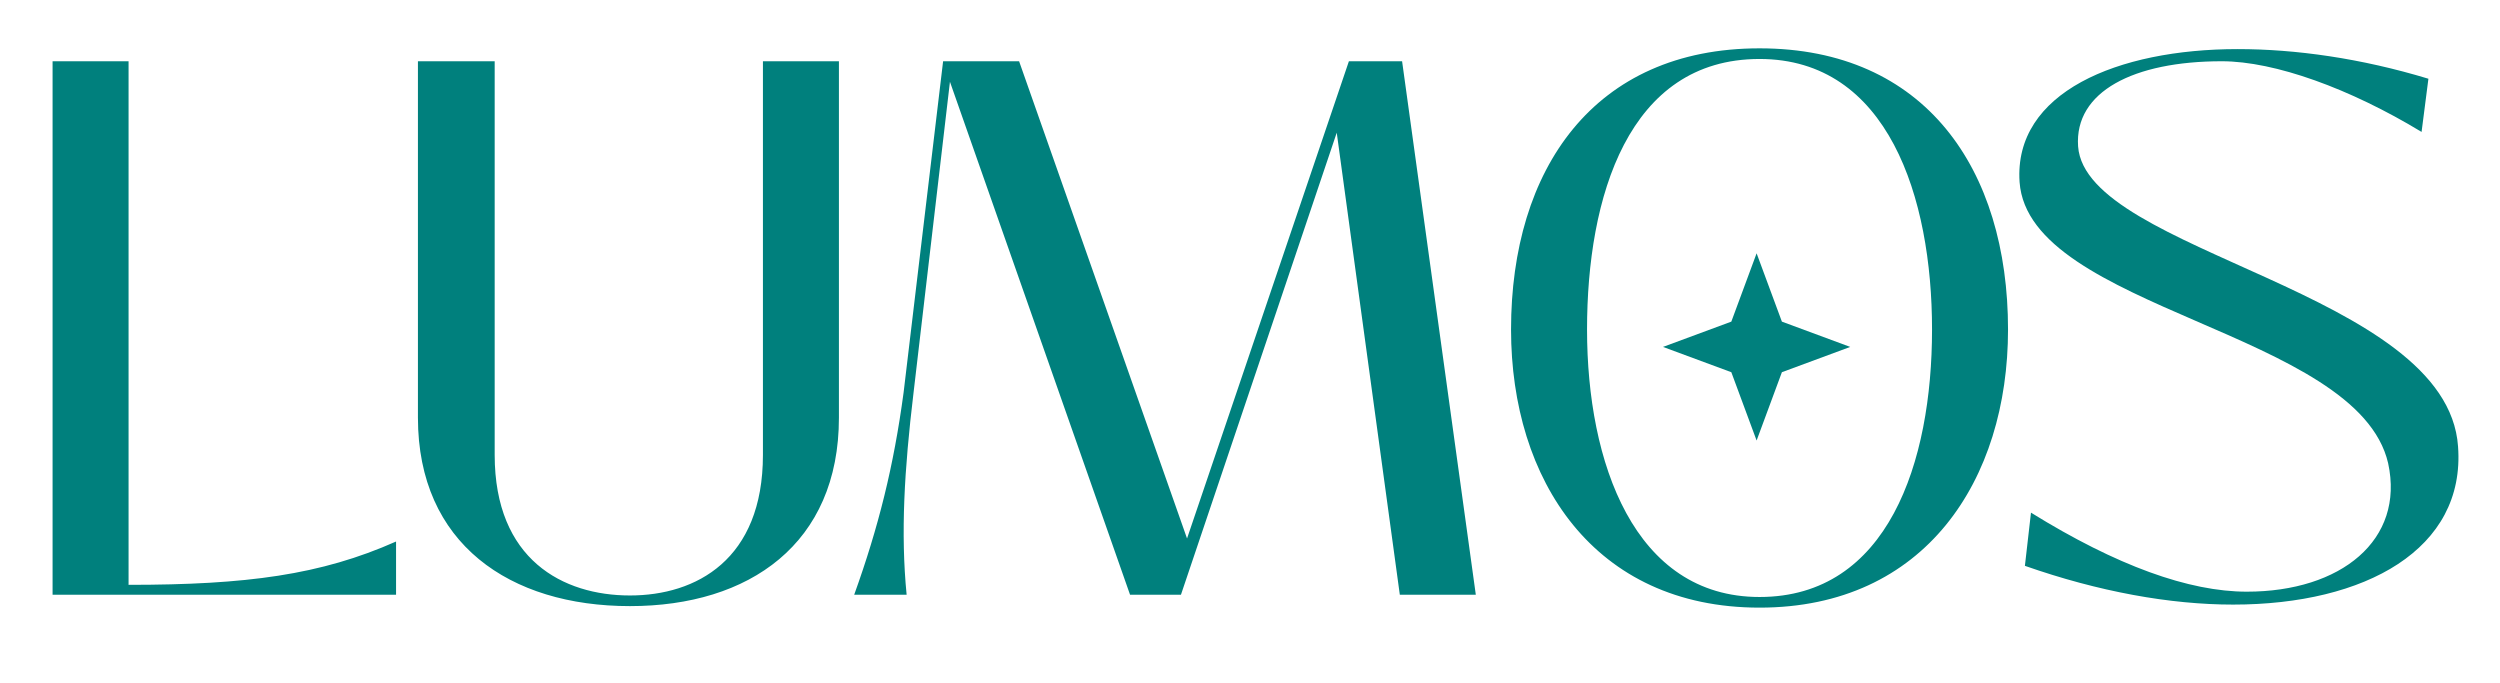 <?xml version="1.0" encoding="UTF-8"?> <svg xmlns="http://www.w3.org/2000/svg" width="227" height="62" viewBox="0 0 227 62" fill="none"><path d="M35.962 54H4.774V5.562H11.674V53.103C22.369 53.103 29.131 52.206 35.962 49.17V54ZM57.199 55.035C46.297 55.035 37.948 49.377 37.948 37.923V5.562H44.917V41.304C44.917 50.826 51.127 54.069 57.199 54.069C63.202 54.069 69.274 50.826 69.274 41.304V5.562H76.174V37.923C76.174 49.377 68.032 55.035 57.199 55.035ZM82.322 54H77.561C79.769 47.859 81.149 42.339 82.046 35.646L85.634 5.562H92.534L107.783 48.894L122.48 5.562H127.31L134.003 54H127.103L121.376 12.048L107.231 54H102.608L86.255 7.425L82.943 35.715C82.115 42.615 81.77 48.411 82.322 54ZM159.766 55.173C144.724 55.173 137.203 43.581 137.203 29.919C137.203 15.36 144.724 4.389 159.766 4.389C174.808 4.389 182.329 15.36 182.329 29.919C182.329 43.581 174.808 55.173 159.766 55.173ZM159.766 54.207C171.427 54.207 175.429 41.994 175.429 29.919C175.429 17.913 171.427 5.355 159.766 5.355C147.829 5.355 144.103 17.913 144.103 29.919C144.103 41.994 148.381 54.207 159.766 54.207ZM202.767 54.897C197.04 54.897 190.554 53.724 183.861 51.378L184.413 46.548C192.21 51.378 198.765 53.724 204.009 53.724C212.565 53.724 218.361 49.032 216.843 42.063C214.083 30.057 184.206 28.125 183.378 16.533C182.826 8.391 192.279 4.458 203.181 4.458C208.425 4.458 214.359 5.286 220.5 7.149L219.879 11.979C213.393 8.046 206.562 5.562 201.732 5.562C193.728 5.562 188.346 8.322 188.691 13.29C189.381 22.95 222.225 26.4 223.191 40.545C223.881 49.86 214.773 54.897 202.767 54.897Z" fill="#00807D"></path><path d="M159.5 23L161.796 29.204L168 31.5L161.796 33.796L159.5 40L157.204 33.796L151 31.5L157.204 29.204L159.5 23Z" fill="#00807D"></path></svg> 
